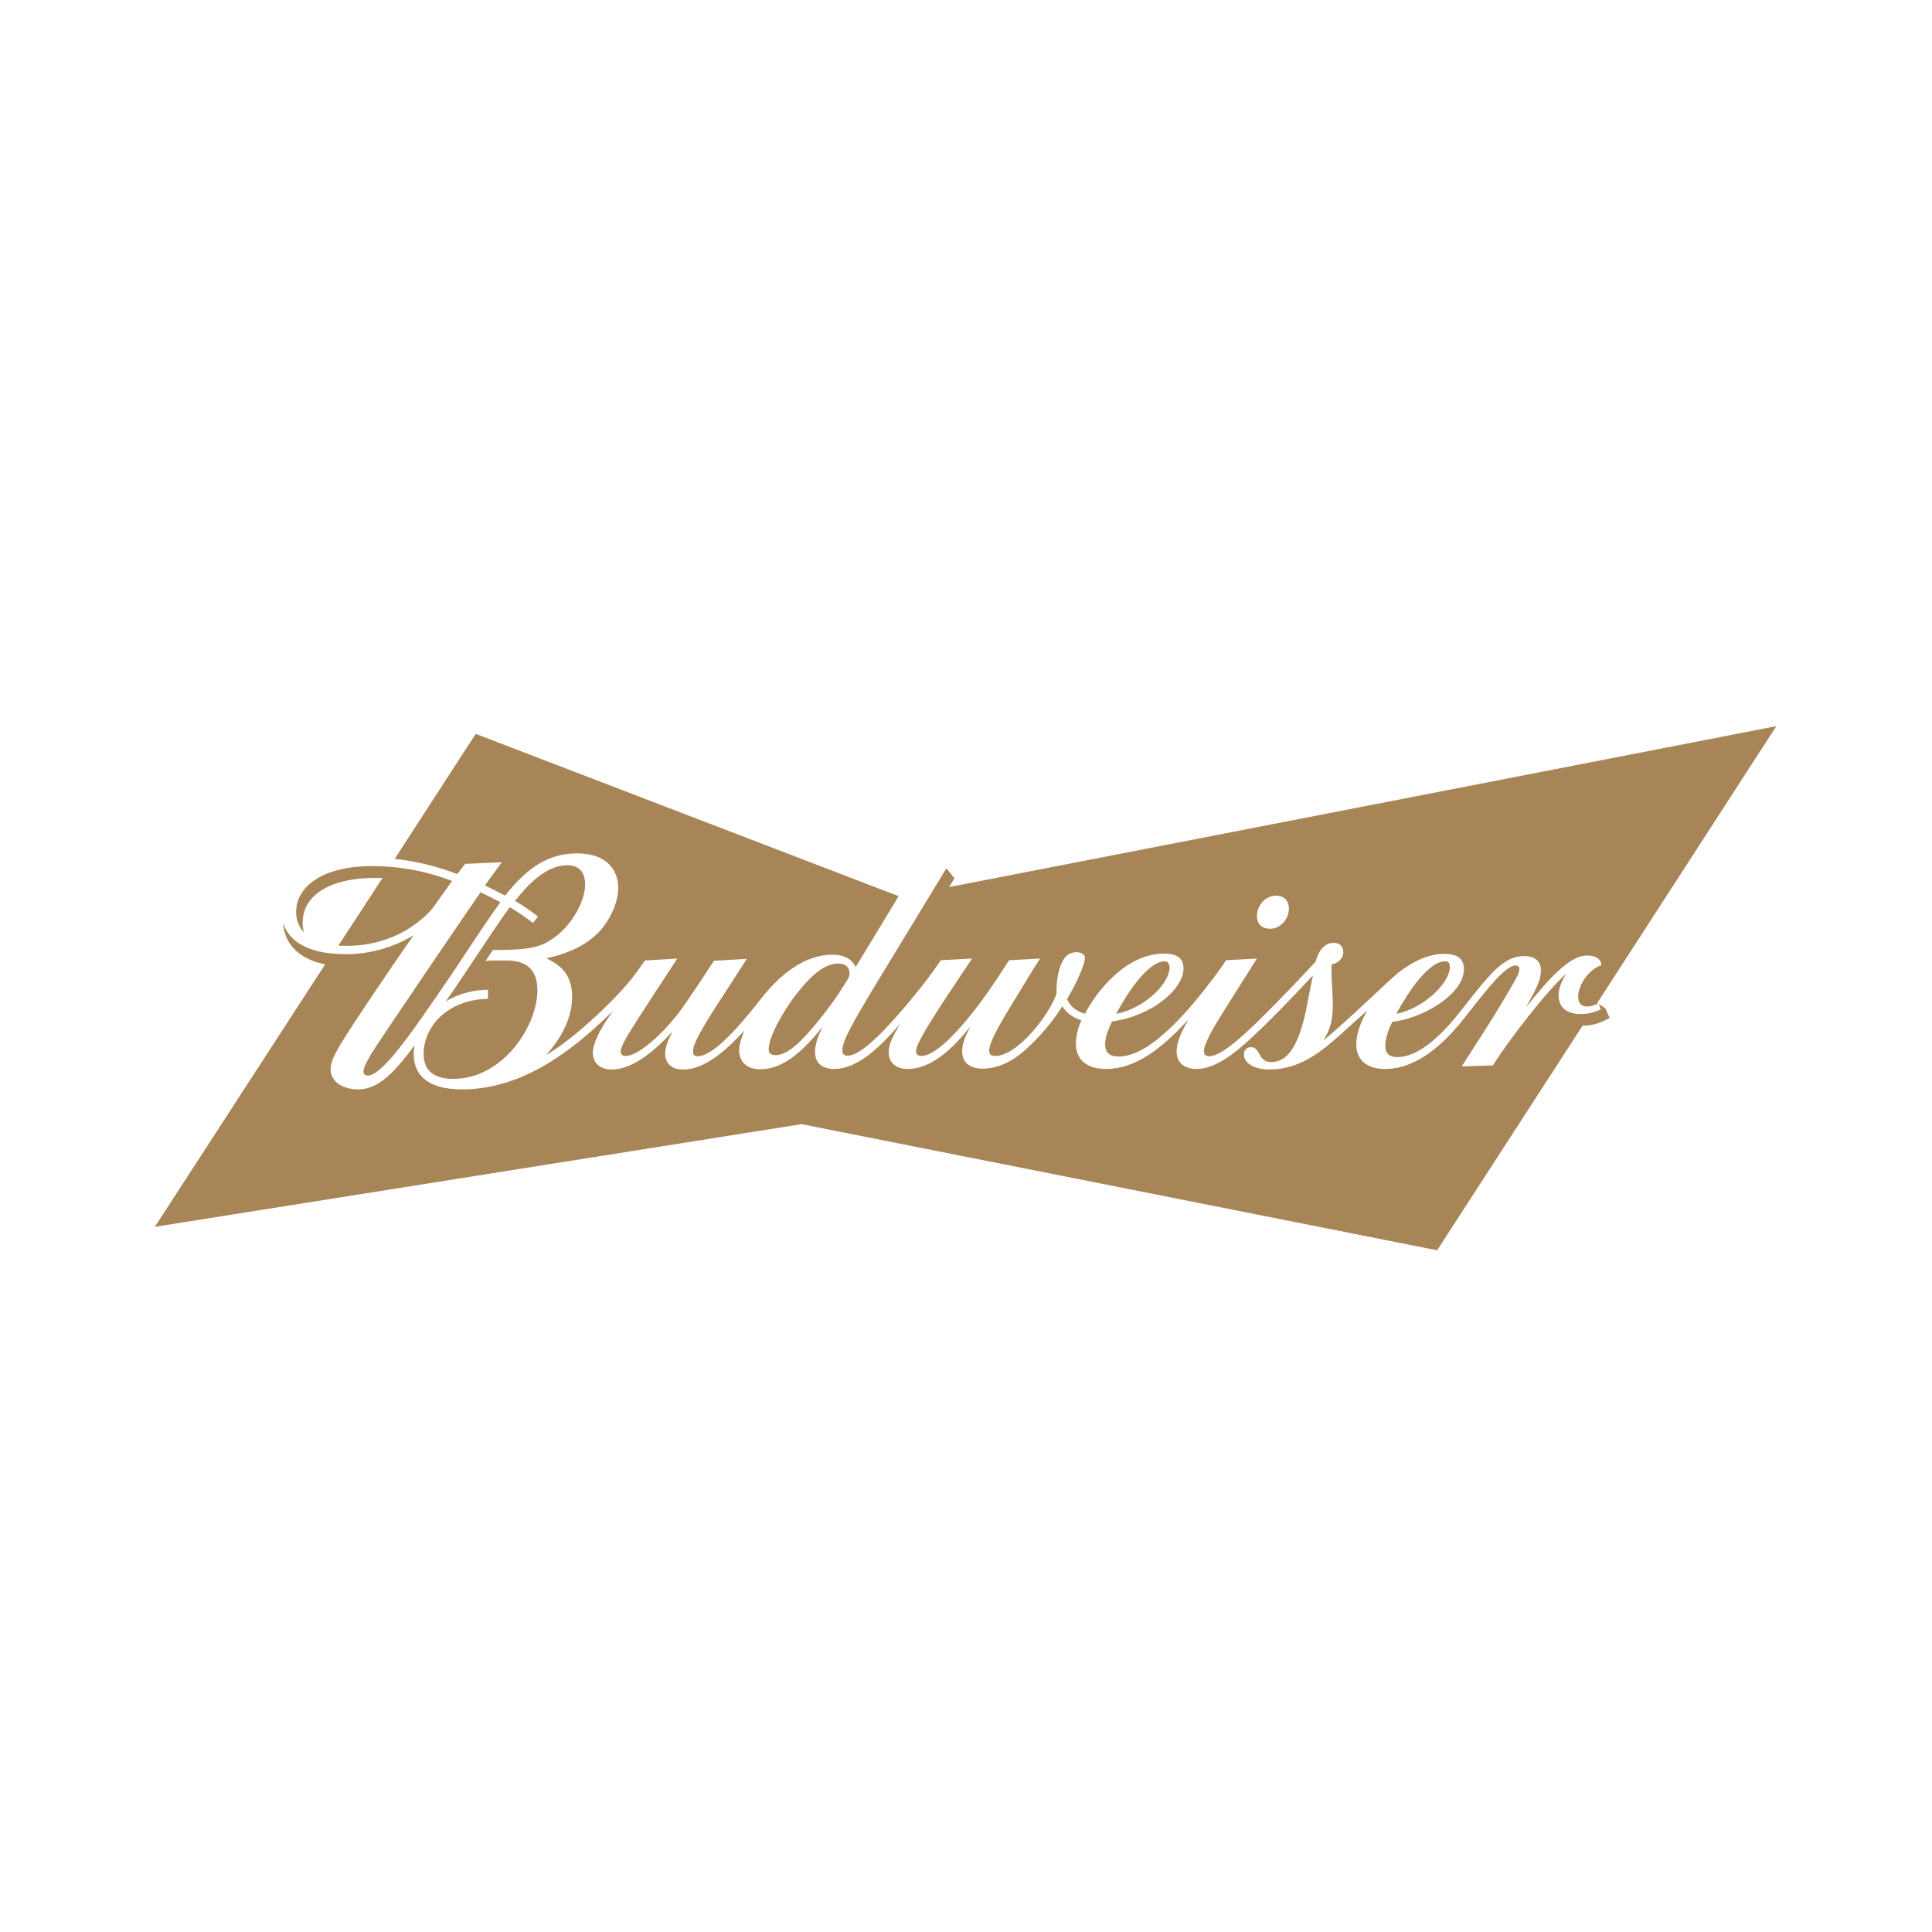 <?xml version="1.0" encoding="UTF-8"?>
<svg id="Layer_1" data-name="Layer 1" xmlns="http://www.w3.org/2000/svg" viewBox="0 0 70 70">
  <defs>
    <style>
      .cls-1 {
        fill: #a88556;
      }
    </style>
  </defs>
  <path class="cls-1" d="m11.02,33.8h0c-.1-.28-.08-.78.19-1.14.38-.53,1.21-.85,2.36-.85.1,0,.2,0,.29,0l-1.6,2.45c.09,0,.19.01.29.01,1.74,0,2.73-.92,3.1-1.33,0,0,.72-1,.73-1.02-.93-.36-1.92-.54-2.91-.54-1.7,0-2.74.69-2.74,1.67,0,.28.1.54.29.74h0Zm35.68-.87c0-.32-.21-.48-.46-.48-.43,0-.7.4-.7.74,0,.27.16.46.48.46.38,0,.68-.36.68-.73m-36.42.58c.23.65.97,1.07,2.22,1.07.87.01,1.73-.23,2.48-.68-.93,1.34-2.17,3.17-2.62,3.91-.22.37-.38.66-.38.94,0,.47.46.73,1,.73.64,0,1.16-.46,1.81-1.29l.23-.31c-.02.1-.03.21-.03.32,0,.69.42,1.28,1.75,1.28,1.81,0,3.48-.95,5.12-2.51l.35-.33c-.52.71-.73,1.21-.73,1.51,0,.38.27.61.69.61.65,0,1.36-.52,1.93-1.1l.26-.27c-.17.33-.26.58-.26.8,0,.31.19.57.65.57.81,0,1.58-.72,2.22-1.41-.09.22-.19.5-.19.71,0,.43.29.69.76.69.6,0,1.21-.33,1.91-1.12.09-.1.23-.26.35-.41-.12.25-.27.57-.27.9,0,.39.24.62.69.62.98,0,1.87-1.05,2.4-1.64-.26.43-.42.73-.42,1.03,0,.43.31.61.69.61.87,0,1.66-.77,2.27-1.54-.15.29-.3.59-.3.9,0,.41.28.63.75.63.42,0,.96-.16,1.56-.7.51-.46.95-.98,1.32-1.56.16.26.41.42.69.51-.12.26-.19.54-.2.83,0,.56.35.93,1.1.93,1.27,0,2.32-1.09,2.98-1.79-.32.55-.43.88-.43,1.15,0,.4.26.64.73.64.83,0,1.7-.85,2.46-1.58.27-.26.88-.88,1.75-1.81-.06.28-.15.73-.19.95-.3,1.67-.76,2.19-1.32,2.19-.5,0-.37-.54-.74-.54-.14,0-.26.12-.25.27,0,0,0,0,0,0,0,.29.34.54.93.54,1.12,0,1.92-.69,2.56-1.26.31-.28.63-.57.98-.88-.21.38-.4.79-.4,1.24,0,.5.33.88,1.04.88,1.37,0,2.43-1.27,3-2,.78-1,1.38-1.75,1.74-1.75.06,0,.12.04.13.1,0,0,0,.02,0,.02,0,.16-.11.34-.32.7-.66,1.16-1.62,2.58-1.77,2.84l1.13-.04c.53-.85,1.96-2.72,2.67-3.33-.18.26-.29.55-.29.79,0,.42.27.68.81.68.25,0,.5-.06.72-.17l-.09-.22c-.12.07-.26.11-.4.12-.25,0-.33-.17-.33-.36,0-.45.41-1,.84-1.14,0-.21-.2-.35-.51-.35-.43,0-1.01.33-2.22,1.88.36-.66.54-.97.54-1.35,0-.3-.2-.51-.61-.51-.77,0-1.27.69-2.29,1.98-.64.82-1.49,1.68-2.31,1.68-.29,0-.43-.15-.43-.4,0-.31.15-.68.26-.88,1.06-.11,2.59-.98,2.59-1.91,0-.39-.26-.55-.72-.55-.54,0-1.22.26-1.94.93-.7.65-1.86,1.75-2.44,2.21.28-.41.35-.81.35-1.29s-.05-.82-.05-1.27c0-.07,0-.13.01-.2.23-.04.42-.21.42-.45,0-.19-.12-.33-.35-.33-.28,0-.53.21-.65.68-.35.38-.9.96-1.4,1.47-1.2,1.23-2.02,1.96-2.46,1.96-.12,0-.19-.06-.19-.19,0-.25.35-.86.66-1.35,0,0,.31-.5,1.26-2l-1.12.06c-.08.14-.39.56-.45.64-.79,1.04-2.24,2.85-3.44,2.85-.37,0-.49-.19-.49-.44,0-.28.13-.58.25-.83,1.49-.21,2.59-1.2,2.59-1.91,0-.37-.22-.55-.71-.55-1.35,0-2.43,1.34-2.86,2.18-.29-.08-.53-.25-.65-.53.41-.7.65-1.29.65-1.5,0-.11-.13-.2-.31-.2-.18,0-.35.08-.45.24-.17.25-.29.73-.27,1.26-.27.78-1.41,2.26-2.23,2.26-.16,0-.21-.07-.21-.2,0-.25.29-.81.82-1.67.07-.11.7-1.16,1.02-1.66l-1.12.06c-.26.41-.49.76-.77,1.16-1.18,1.66-1.98,2.31-2.41,2.31-.12,0-.19-.06-.19-.17s.06-.25.17-.46c.36-.68,1.23-1.96,1.86-2.9l-1.13.06c-.13.19-.5.71-.65.89-1.58,1.99-2.34,2.57-2.73,2.57-.14,0-.19-.08-.19-.2,0-.33.35-.94,1.05-2.12l2.72-4.47.29.36s-.07.12-.19.32l29.97-5.83-6.49,10.03.29.19.16.35c-.2.11-.52.28-.93.28h-.05l-5.27,8.14-23.03-4.57-23.43,3.72,6.17-9.51c-.78-.16-1.44-.59-1.52-1.46h0Zm6.56-2.2l1.34-.06c-.12.17-.35.48-.61.84.24.12.49.24.73.37.83-1.05,1.6-1.53,2.61-1.53,1.09,0,1.49.62,1.49,1.25,0,.57-.34,1.23-.73,1.63-.54.54-1.27.79-1.87.92.33.18.93.44.93,1.4,0,.8-.43,1.54-.95,2.11.99-.57,2.42-1.93,3.05-2.7.15-.18.41-.54.54-.73l1.17-.07s-1.49,2.26-1.82,2.82c-.18.31-.23.45-.23.56,0,.07.04.15.18.15.45,0,1.31-.77,1.92-1.56.28-.36,1.28-1.89,1.28-1.89l1.19-.07c-.96,1.48-1.28,1.98-1.28,1.98-.31.5-.57.95-.64,1.19-.02.06-.03.12-.03.19-.01.08.04.16.13.17.01,0,.03,0,.04,0,.69,0,1.93-1.63,2.33-2.13.72-.91,1.6-1.55,2.55-1.55.43,0,.71.16.84.45.38-.62,1.08-1.78,1.56-2.57l-14.75-5.66-.57-.22-.33.5-2.61,4.03c.78.08,1.54.27,2.27.55.1-.13.18-.24.27-.35m.84,4.57v.3c-1.44.02-2.33.99-2.33,1.99,0,.54.29.91,1.07.91,1.81,0,3.05-1.93,3.05-3.2,0-.57-.21-1.09-1.12-1.09h-.43c-.11,0-.22,0-.33.02l.27-.4c.78,0,1.39-.02,1.84-.22.98-.47,1.5-1.56,1.5-2.14,0-.39-.15-.71-.66-.71-.76,0-1.44.73-1.88,1.29.29.17.57.36.83.57l-.18.23c-.27-.21-.55-.4-.84-.57-.48.64-1.56,2.32-2.32,3.42.5-.33,1.13-.43,1.54-.43m24.68-.84c0-.1-.06-.18-.15-.19-.01,0-.02,0-.03,0-.53,0-1.23.94-1.75,1.9.88-.14,1.94-1.01,1.94-1.71m10.15,0c0-.12-.05-.19-.18-.19-.46,0-1.1.7-1.76,1.9.88-.15,1.94-1.05,1.94-1.71m-24.42,3.21c.23,0,.59-.16,1.12-.75.56-.62,1.06-1.29,1.49-2.01.04-.07.06-.14.06-.21,0-.22-.15-.35-.4-.35-.44,0-.88.3-1.48,1.05-.52.65-1.05,1.62-1.05,2.04,0,.11.03.23.25.23m-14.68,0c.24-.41,3.72-5.52,3.99-5.9.24.11.48.23.72.36-.57.77-1.38,2.06-2.21,3.26-.92,1.34-1.59,2.29-2.11,2.75-.2.18-.35.27-.48.27-.08,0-.15-.04-.16-.12,0,0,0-.02,0-.03,0-.1.05-.24.25-.58"/>
</svg>